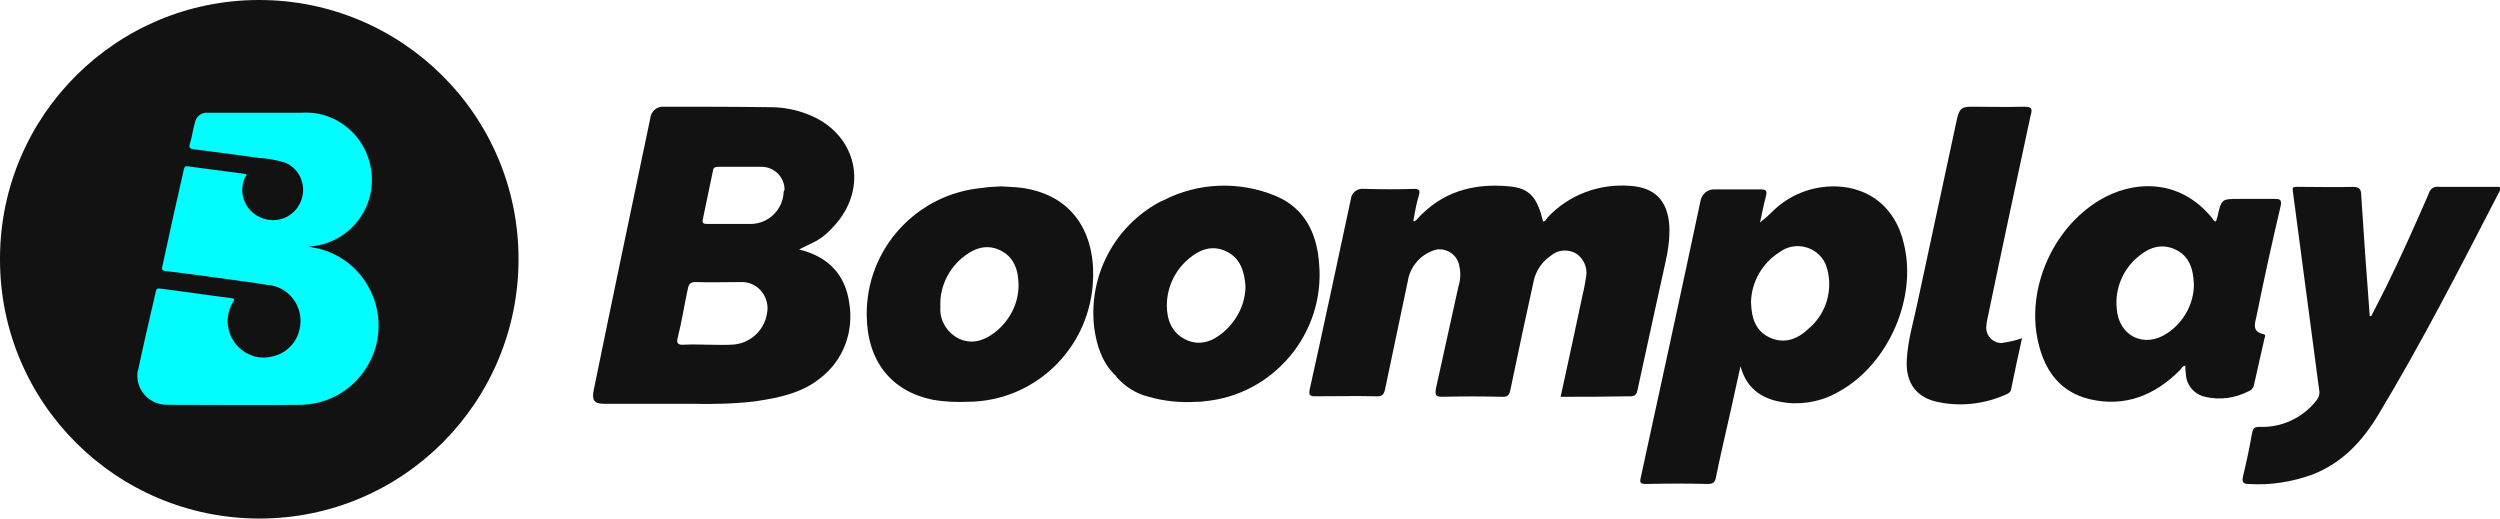 <?xml version="1.0" encoding="utf-8"?>
<!-- Generator: Adobe Illustrator 26.1.0, SVG Export Plug-In . SVG Version: 6.00 Build 0)  -->
<svg version="1.1" id="Layer_1" xmlns="http://www.w3.org/2000/svg" xmlns:xlink="http://www.w3.org/1999/xlink" x="0px" y="0px"
	 viewBox="0 0 499 103.5" style="enable-background:new 0 0 499 103.5;" xml:space="preserve">
<style type="text/css">
	.st0{fill:#121212;}
	.st1{fill:#01FDFD;}
</style>
<g>
	<path class="st0" d="M51.7,0c28.6,0,51.8,23.1,51.8,51.7s-23.1,51.8-51.7,51.8S0,80.4,0,51.8c0-0.2,0-0.3,0-0.5
		C0.2,22.9,23.3,0,51.7,0z"/>
	<path class="st0" d="M159.5,49.8c1.3-0.7,2.5-1.2,3.6-1.8c1.2-0.7,2.2-1.6,3.2-2.7c7.3-7.7,4.8-18.7-5.1-22.5
		c-2.3-0.9-4.8-1.4-7.3-1.4c-7.1-0.1-14.3-0.1-21.4-0.1h-0.1c-1.3-0.1-2.5,1-2.6,2.3c-3.8,18.1-7.6,36.2-11.3,54.3
		c-0.4,2,0.1,2.7,2.1,2.7h17.6c4.2,0.1,8.4,0,12.6-0.5c4.6-0.7,9.2-1.6,12.9-4.6c4.6-3.5,6.8-9.3,5.8-15.1
		C168.7,54.8,165.3,51.2,159.5,49.8z M153.1,62.5c-0.5,3.5-3.5,6.2-7.1,6.3c-1.6,0.1-3.2,0-4.8,0c-1.5,0-3.1-0.1-4.6,0
		c-1.2,0.1-1.7-0.2-1.3-1.5c0.8-3.2,1.3-6.5,2-9.7c0.2-0.9,0.5-1.3,1.5-1.3c3,0.1,6.1,0,9.1,0c2.9-0.1,5.2,2.2,5.3,5.1
		C153.2,61.7,153.2,62.1,153.1,62.5z M156.4,38.5c-0.2,3.4-3,6.1-6.4,6.2c-1.4,0-2.9,0-4.3,0h-4.6c-0.7,0-1-0.2-0.8-1
		c0.7-3.2,1.3-6.4,2-9.6c0.1-0.8,0.6-0.8,1.2-0.8h8.5c2.6,0,4.6,2.1,4.6,4.6C156.4,38.2,156.4,38.3,156.4,38.5z"/>
	<path class="st0" d="M311.5,79.2c1.5-6.9,3-13.7,4.4-20.4c0.3-1.2,0.5-2.4,0.7-3.6c0.3-1.8-0.5-3.6-2-4.6c-1.6-0.9-3.6-0.8-5,0.4
		c-1.8,1.2-3.1,3.1-3.5,5.2c-1.6,7.2-3.1,14.3-4.6,21.5c-0.2,1.1-0.5,1.6-1.8,1.5c-3.9-0.1-7.8-0.1-11.8,0c-1.3,0-1.5-0.3-1.3-1.6
		c1.5-6.8,3-13.6,4.5-20.4c0.4-1.3,0.5-2.7,0.2-4c-0.3-2.2-2.4-3.7-4.5-3.4c-0.4,0.1-0.8,0.2-1.2,0.4c-2.4,1-4.2,3.3-4.6,5.9
		c-1.5,7.2-3,14.3-4.5,21.4c-0.2,1.2-0.6,1.7-1.9,1.6c-4-0.1-8.1,0-12.1,0c-1,0-1.3-0.2-1.1-1.3c2.8-12.6,5.5-25.3,8.2-37.9
		c0.1-1.4,1.3-2.4,2.7-2.2c0,0,0.1,0,0.1,0c3.3,0.1,6.5,0.1,9.8,0c1.1,0,1.3,0.3,1,1.3c-0.5,1.7-0.8,3.4-1.1,5.1
		c0.3,0.2,0.4-0.1,0.6-0.2c5-5.6,11.3-7.4,18.6-6.7c4,0.4,5.5,2.1,6.7,7c0.5,0,0.7-0.5,0.9-0.8c4.2-4.5,10.3-6.8,16.5-6.3
		c4.9,0.3,7.5,3,7.8,8c0.1,2.3-0.2,4.7-0.7,6.9c-1.9,8.5-3.7,17-5.6,25.6c-0.2,1.1-0.5,1.6-1.8,1.5C320.4,79.2,316,79.2,311.5,79.2z
		"/>
	<path class="st0" d="M380,48.6c-1.6-7-6.7-11.2-13.6-11.4c-4.7-0.1-9.3,1.7-12.6,5c-0.8,0.8-1.6,1.5-2.5,2.2
		c0.4-1.7,0.7-3.5,1.2-5.3c0.2-0.9,0.1-1.3-1-1.3h-9.2c-1.5-0.1-2.7,1-2.9,2.4c-3.9,18.4-7.9,36.7-11.9,55.1c-0.3,1.1,0,1.3,1.1,1.3
		c4.1-0.1,8.2-0.1,12.3,0c1.1,0,1.4-0.4,1.6-1.3c0.8-4,1.7-7.8,2.6-11.8c0.8-3.4,1.5-6.9,2.3-10.4c1.3,4.8,4.7,6.8,9.3,7.3
		c3.8,0.4,7.6-0.5,10.8-2.5C377,72.4,382.7,59.4,380,48.6z M361,65.6c-2.2,2.1-4.8,3.1-7.7,1.8c-2.9-1.3-3.7-3.9-3.8-7.1
		c0.1-4.1,2.3-7.9,5.9-10.1c2.7-1.9,6.5-1.2,8.4,1.5c0.6,0.8,0.9,1.8,1.1,2.8C365.7,58.7,364.2,62.9,361,65.6z"/>
	<path class="st0" d="M455.2,41.2c0.3-1.4-0.1-1.5-1.3-1.5H447c-3.6,0-3.6,0-4.4,3.6c-0.1,0.3-0.2,0.6-0.3,0.9
		c-0.4,0-0.6-0.4-0.7-0.6c-6.7-8.3-16.2-7.5-22.6-3.6c-9.3,5.6-14.6,17.7-12.2,28.2c1.3,5.8,4.4,10.1,10.4,11.5
		c7,1.6,12.9-0.8,17.9-5.8c0.3-0.3,0.5-0.9,1.1-0.9c0,0.6,0,1.1,0.1,1.7c0.1,2.2,1.7,4,3.8,4.5c2.9,0.7,6,0.3,8.7-1.1
		c0.6-0.2,1-0.7,1.1-1.3c0.7-3.1,1.4-6.2,2.1-9.3c0.1-0.3,0.3-0.7-0.2-0.8c-2.4-0.5-1.7-2.2-1.4-3.6
		C451.9,55.7,453.5,48.4,455.2,41.2z M432.6,66.5c-4.6,3.1-9.7,0.6-10.1-4.9c-0.4-3.9,1.2-7.8,4.2-10.3c2.2-1.9,4.7-2.8,7.5-1.5
		c2.8,1.3,3.6,3.9,3.7,7C437.9,60.6,435.9,64.3,432.6,66.5z"/>
	<path class="st0" d="M204,37.5c-1.5-0.2-3-0.2-4.2-0.3c-1.4,0.1-2.6,0.1-3.6,0.3c-13.2,1.1-23.4,12.2-23.2,25.5
		c0.1,9.1,4.9,15.1,13.2,16.8c2.3,0.4,4.7,0.5,7,0.4c13.1-0.1,23.8-10.2,24.9-23.2C218.9,47.8,215.1,39.1,204,37.5z M198.5,66.4
		c-2.1,1.6-4.5,2.4-7.1,1.2c-2.4-1.2-3.9-3.7-3.7-6.3c-0.2-3.7,1.4-7.3,4.2-9.7c2.2-1.9,4.8-3,7.6-1.7c2.9,1.3,3.8,4,3.8,7.1
		C203.3,60.6,201.5,64.1,198.5,66.4z"/>
	<path class="st0" d="M473.3,63.1c1-2,2-3.9,3-5.9c3-6.1,5.8-12.4,8.5-18.6c0.2-0.9,1.1-1.5,2.1-1.3c4,0,8.1,0,12,0
		c0.2,0.2,0.3,0.5,0.1,0.7c0,0,0,0,0,0c-7.8,15.1-15.5,30.2-24.3,44.8c-3.2,5.3-7.2,9.6-13.1,11.9c-4.1,1.5-8.5,2.2-12.8,1.9
		c-1.2,0-1.3-0.5-1.1-1.5c0.7-2.9,1.3-5.7,1.8-8.6c0.2-1,0.4-1.3,1.5-1.3c4.4,0.2,8.6-1.8,11.3-5.2c0.5-0.6,0.8-1.4,0.6-2.2
		c-1.7-12.8-3.4-25.7-5.1-38.5c-0.3-2.3-0.5-2,1.8-2c3.3,0,6.7,0.1,9.9,0c1.3,0,1.8,0.3,1.8,1.7c0.5,8,1.1,16.1,1.7,24.1L473.3,63.1
		z"/>
	<path class="st0" d="M263.3,52.7c-0.4-6.1-2.9-11.2-8.7-13.6c-7.2-3-15.5-2.7-22.4,0.9c-0.3,0.1-0.5,0.2-0.7,0.3
		c-9.1,4.9-14.3,14.8-13.1,25.1c0.5,3.6,1.6,7.1,4.4,9.7v0c0,0.1,0.1,0.1,0.1,0.2c1.7,1.9,3.9,3.3,6.4,3.9c3.1,0.9,6.3,1.2,9.5,1
		c0.5,0,1,0,1.5-0.1C254.1,78.9,264.5,66.6,263.3,52.7z M244.2,66.3c-2.2,1.9-4.8,2.8-7.5,1.5c-2.8-1.3-3.8-4-3.8-6.8
		c0-3.6,1.6-7,4.3-9.3c2.2-1.9,4.8-2.9,7.6-1.5c2.8,1.3,3.6,4.1,3.8,6.9C248.6,60.5,247,63.9,244.2,66.3z"/>
	<path class="st0" d="M403.6,67.5c-0.8,3.5-1.5,6.9-2.2,10.3c-0.1,0.5-0.5,0.7-0.9,0.9c-4.2,1.9-8.9,2.5-13.4,1.6
		c-4.5-0.8-6.8-3.8-6.5-8.5c0.2-4,1.4-7.8,2.2-11.7c2.6-12.1,5.2-24.2,7.8-36.3c0.5-2.1,0.9-2.5,3-2.5c3.5,0,7,0.1,10.4,0
		c1.6,0,1.7,0.4,1.3,1.8c-2.9,13.5-5.8,27-8.6,40.5c-0.1,0.4-0.2,0.9-0.2,1.3c-0.3,1.6,0.8,3.2,2.4,3.5c0.3,0.1,0.7,0.1,1,0
		C401.3,68.2,402.5,67.9,403.6,67.5z"/>
	<path class="st1" d="M61.5,49.2c0.8,0.2,1.6,0.3,2.4,0.5c8.5,2.3,13.4,11.1,11.1,19.5c-1.9,6.7-7.8,11.4-14.8,11.6
		c-9,0.1-17.9,0-26.9,0c-3.2,0-5.8-2.5-5.9-5.7c0-0.5,0-0.9,0.2-1.4c1.1-5.2,2.3-10.3,3.5-15.5c0.1-0.5,0.3-0.7,0.9-0.6
		c4.7,0.6,9.3,1.3,14.1,1.9c0.7,0.1,0.8,0.2,0.4,0.8c-2.1,3.4-1,7.9,2.4,10c1.6,1,3.4,1.3,5.2,0.9c2.9-0.5,5.1-2.7,5.7-5.5
		c0.9-3.9-1.5-7.8-5.4-8.7c-0.3-0.1-0.6-0.1-0.8-0.1c-3.6-0.6-7.1-1-10.6-1.5c-3.3-0.5-6.7-0.9-10-1.3c-0.6-0.1-0.8-0.3-0.6-0.9
		c1.4-6.5,2.8-12.9,4.3-19.4c0.1-0.5,0.3-0.7,0.8-0.6c3.8,0.5,7.5,1,11.3,1.5c0.8,0.1,0.2,0.5,0.1,0.7c-1.4,3.1,0,6.7,3.1,8
		c3.1,1.4,6.7,0,8-3.1c1.3-3,0-6.5-3-7.8c-0.1,0-0.2-0.1-0.3-0.1c-1.7-0.5-3.4-0.8-5.2-0.9c-4.3-0.6-8.6-1.2-12.8-1.7
		c-0.7-0.1-1.1-0.3-0.8-1.1c0.4-1.3,0.6-2.8,1-4.2c0.2-1.2,1.3-2.1,2.5-2c6.3,0,12.5,0,18.8,0C67.4,22,73.7,27.6,74.2,35
		c0.5,7.4-5.1,13.7-12.4,14.2L61.5,49.2L61.5,49.2z"/>
</g>
</svg>

